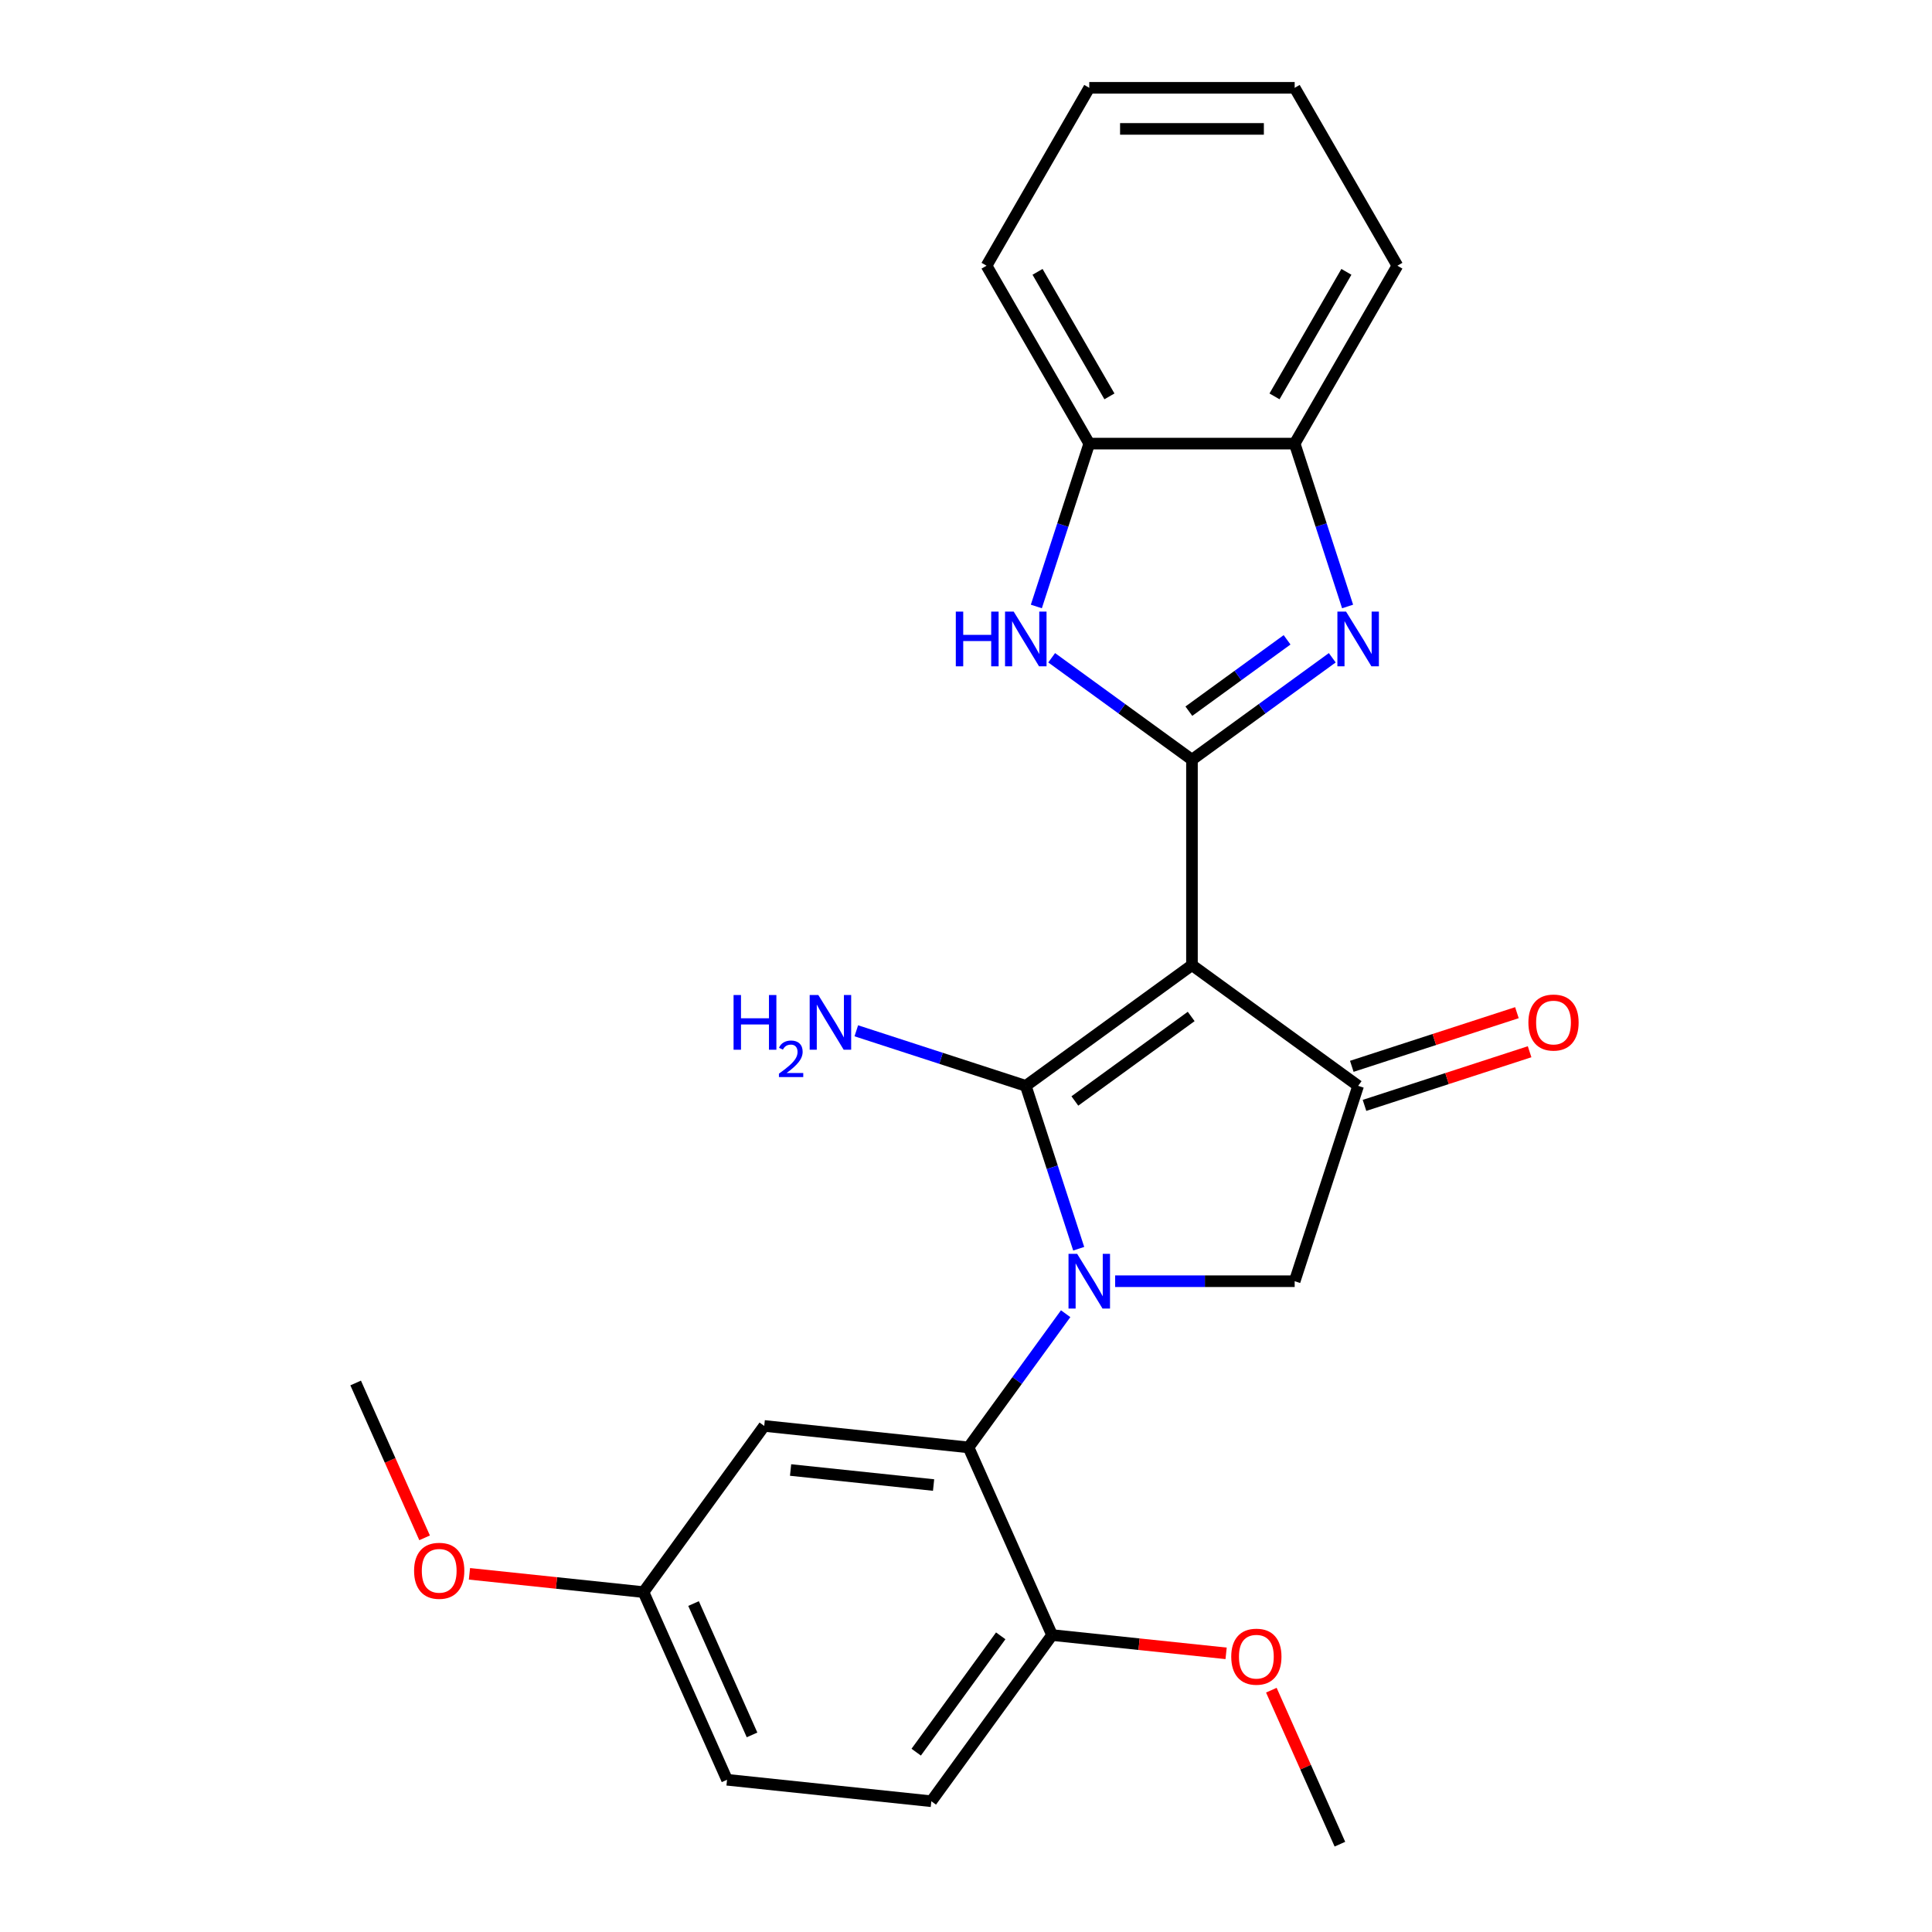 <?xml version='1.0' encoding='iso-8859-1'?>
<svg version='1.1' baseProfile='full'
              xmlns='http://www.w3.org/2000/svg'
                      xmlns:rdkit='http://www.rdkit.org/xml'
                      xmlns:xlink='http://www.w3.org/1999/xlink'
                  xml:space='preserve'
width='1000px' height='1000px' viewBox='0 0 1000 1000'>
<!-- END OF HEADER -->
<rect style='opacity:1.0;fill:#FFFFFF;stroke:none' width='1000' height='1000' x='0' y='0'> </rect>
<path class='bond-0' d='M 530.944,562.038 L 544.64,604.188' style='fill:none;fill-rule:evenodd;stroke:#000000;stroke-width:6px;stroke-linecap:butt;stroke-linejoin:miter;stroke-opacity:1' />
<path class='bond-0' d='M 544.64,604.188 L 558.335,646.338' style='fill:none;fill-rule:evenodd;stroke:#0000FF;stroke-width:6px;stroke-linecap:butt;stroke-linejoin:miter;stroke-opacity:1' />
<path class='bond-1' d='M 530.944,562.038 L 616.961,499.544' style='fill:none;fill-rule:evenodd;stroke:#000000;stroke-width:6px;stroke-linecap:butt;stroke-linejoin:miter;stroke-opacity:1' />
<path class='bond-1' d='M 556.346,569.867 L 616.557,526.121' style='fill:none;fill-rule:evenodd;stroke:#000000;stroke-width:6px;stroke-linecap:butt;stroke-linejoin:miter;stroke-opacity:1' />
<path class='bond-12' d='M 530.944,562.038 L 487.084,547.787' style='fill:none;fill-rule:evenodd;stroke:#000000;stroke-width:6px;stroke-linecap:butt;stroke-linejoin:miter;stroke-opacity:1' />
<path class='bond-12' d='M 487.084,547.787 L 443.224,533.536' style='fill:none;fill-rule:evenodd;stroke:#0000FF;stroke-width:6px;stroke-linecap:butt;stroke-linejoin:miter;stroke-opacity:1' />
<path class='bond-6' d='M 551.581,679.974 L 526.443,714.573' style='fill:none;fill-rule:evenodd;stroke:#0000FF;stroke-width:6px;stroke-linecap:butt;stroke-linejoin:miter;stroke-opacity:1' />
<path class='bond-6' d='M 526.443,714.573 L 501.305,749.172' style='fill:none;fill-rule:evenodd;stroke:#000000;stroke-width:6px;stroke-linecap:butt;stroke-linejoin:miter;stroke-opacity:1' />
<path class='bond-7' d='M 577.198,663.156 L 623.66,663.156' style='fill:none;fill-rule:evenodd;stroke:#0000FF;stroke-width:6px;stroke-linecap:butt;stroke-linejoin:miter;stroke-opacity:1' />
<path class='bond-7' d='M 623.66,663.156 L 670.121,663.156' style='fill:none;fill-rule:evenodd;stroke:#000000;stroke-width:6px;stroke-linecap:butt;stroke-linejoin:miter;stroke-opacity:1' />
<path class='bond-2' d='M 616.961,499.544 L 616.961,393.222' style='fill:none;fill-rule:evenodd;stroke:#000000;stroke-width:6px;stroke-linecap:butt;stroke-linejoin:miter;stroke-opacity:1' />
<path class='bond-4' d='M 616.961,499.544 L 702.977,562.038' style='fill:none;fill-rule:evenodd;stroke:#000000;stroke-width:6px;stroke-linecap:butt;stroke-linejoin:miter;stroke-opacity:1' />
<path class='bond-3' d='M 616.961,393.222 L 653.27,366.842' style='fill:none;fill-rule:evenodd;stroke:#000000;stroke-width:6px;stroke-linecap:butt;stroke-linejoin:miter;stroke-opacity:1' />
<path class='bond-3' d='M 653.27,366.842 L 689.579,340.462' style='fill:none;fill-rule:evenodd;stroke:#0000FF;stroke-width:6px;stroke-linecap:butt;stroke-linejoin:miter;stroke-opacity:1' />
<path class='bond-3' d='M 615.354,368.105 L 640.771,349.638' style='fill:none;fill-rule:evenodd;stroke:#000000;stroke-width:6px;stroke-linecap:butt;stroke-linejoin:miter;stroke-opacity:1' />
<path class='bond-3' d='M 640.771,349.638 L 666.187,331.172' style='fill:none;fill-rule:evenodd;stroke:#0000FF;stroke-width:6px;stroke-linecap:butt;stroke-linejoin:miter;stroke-opacity:1' />
<path class='bond-5' d='M 616.961,393.222 L 580.651,366.842' style='fill:none;fill-rule:evenodd;stroke:#000000;stroke-width:6px;stroke-linecap:butt;stroke-linejoin:miter;stroke-opacity:1' />
<path class='bond-5' d='M 580.651,366.842 L 544.342,340.462' style='fill:none;fill-rule:evenodd;stroke:#0000FF;stroke-width:6px;stroke-linecap:butt;stroke-linejoin:miter;stroke-opacity:1' />
<path class='bond-8' d='M 697.512,313.909 L 683.817,271.759' style='fill:none;fill-rule:evenodd;stroke:#0000FF;stroke-width:6px;stroke-linecap:butt;stroke-linejoin:miter;stroke-opacity:1' />
<path class='bond-8' d='M 683.817,271.759 L 670.121,229.609' style='fill:none;fill-rule:evenodd;stroke:#000000;stroke-width:6px;stroke-linecap:butt;stroke-linejoin:miter;stroke-opacity:1' />
<path class='bond-13' d='M 706.262,572.15 L 748.992,558.266' style='fill:none;fill-rule:evenodd;stroke:#000000;stroke-width:6px;stroke-linecap:butt;stroke-linejoin:miter;stroke-opacity:1' />
<path class='bond-13' d='M 748.992,558.266 L 791.722,544.382' style='fill:none;fill-rule:evenodd;stroke:#FF0000;stroke-width:6px;stroke-linecap:butt;stroke-linejoin:miter;stroke-opacity:1' />
<path class='bond-13' d='M 699.691,551.926 L 742.421,538.042' style='fill:none;fill-rule:evenodd;stroke:#000000;stroke-width:6px;stroke-linecap:butt;stroke-linejoin:miter;stroke-opacity:1' />
<path class='bond-13' d='M 742.421,538.042 L 785.151,524.159' style='fill:none;fill-rule:evenodd;stroke:#FF0000;stroke-width:6px;stroke-linecap:butt;stroke-linejoin:miter;stroke-opacity:1' />
<path class='bond-25' d='M 702.977,562.038 L 670.121,663.156' style='fill:none;fill-rule:evenodd;stroke:#000000;stroke-width:6px;stroke-linecap:butt;stroke-linejoin:miter;stroke-opacity:1' />
<path class='bond-9' d='M 536.409,313.909 L 550.104,271.759' style='fill:none;fill-rule:evenodd;stroke:#0000FF;stroke-width:6px;stroke-linecap:butt;stroke-linejoin:miter;stroke-opacity:1' />
<path class='bond-9' d='M 550.104,271.759 L 563.8,229.609' style='fill:none;fill-rule:evenodd;stroke:#000000;stroke-width:6px;stroke-linecap:butt;stroke-linejoin:miter;stroke-opacity:1' />
<path class='bond-10' d='M 501.305,749.172 L 395.566,738.059' style='fill:none;fill-rule:evenodd;stroke:#000000;stroke-width:6px;stroke-linecap:butt;stroke-linejoin:miter;stroke-opacity:1' />
<path class='bond-10' d='M 483.222,768.653 L 409.204,760.873' style='fill:none;fill-rule:evenodd;stroke:#000000;stroke-width:6px;stroke-linecap:butt;stroke-linejoin:miter;stroke-opacity:1' />
<path class='bond-11' d='M 501.305,749.172 L 544.55,846.302' style='fill:none;fill-rule:evenodd;stroke:#000000;stroke-width:6px;stroke-linecap:butt;stroke-linejoin:miter;stroke-opacity:1' />
<path class='bond-19' d='M 670.121,229.609 L 723.282,137.532' style='fill:none;fill-rule:evenodd;stroke:#000000;stroke-width:6px;stroke-linecap:butt;stroke-linejoin:miter;stroke-opacity:1' />
<path class='bond-19' d='M 659.68,205.166 L 696.893,140.711' style='fill:none;fill-rule:evenodd;stroke:#000000;stroke-width:6px;stroke-linecap:butt;stroke-linejoin:miter;stroke-opacity:1' />
<path class='bond-26' d='M 670.121,229.609 L 563.8,229.609' style='fill:none;fill-rule:evenodd;stroke:#000000;stroke-width:6px;stroke-linecap:butt;stroke-linejoin:miter;stroke-opacity:1' />
<path class='bond-20' d='M 563.8,229.609 L 510.639,137.532' style='fill:none;fill-rule:evenodd;stroke:#000000;stroke-width:6px;stroke-linecap:butt;stroke-linejoin:miter;stroke-opacity:1' />
<path class='bond-20' d='M 574.241,205.166 L 537.028,140.711' style='fill:none;fill-rule:evenodd;stroke:#000000;stroke-width:6px;stroke-linecap:butt;stroke-linejoin:miter;stroke-opacity:1' />
<path class='bond-15' d='M 395.566,738.059 L 333.071,824.075' style='fill:none;fill-rule:evenodd;stroke:#000000;stroke-width:6px;stroke-linecap:butt;stroke-linejoin:miter;stroke-opacity:1' />
<path class='bond-14' d='M 544.55,846.302 L 482.056,932.318' style='fill:none;fill-rule:evenodd;stroke:#000000;stroke-width:6px;stroke-linecap:butt;stroke-linejoin:miter;stroke-opacity:1' />
<path class='bond-14' d='M 517.973,846.706 L 474.227,906.917' style='fill:none;fill-rule:evenodd;stroke:#000000;stroke-width:6px;stroke-linecap:butt;stroke-linejoin:miter;stroke-opacity:1' />
<path class='bond-17' d='M 544.55,846.302 L 589.591,851.036' style='fill:none;fill-rule:evenodd;stroke:#000000;stroke-width:6px;stroke-linecap:butt;stroke-linejoin:miter;stroke-opacity:1' />
<path class='bond-17' d='M 589.591,851.036 L 634.632,855.77' style='fill:none;fill-rule:evenodd;stroke:#FF0000;stroke-width:6px;stroke-linecap:butt;stroke-linejoin:miter;stroke-opacity:1' />
<path class='bond-16' d='M 482.056,932.318 L 376.316,921.204' style='fill:none;fill-rule:evenodd;stroke:#000000;stroke-width:6px;stroke-linecap:butt;stroke-linejoin:miter;stroke-opacity:1' />
<path class='bond-18' d='M 333.071,824.075 L 288.031,819.341' style='fill:none;fill-rule:evenodd;stroke:#000000;stroke-width:6px;stroke-linecap:butt;stroke-linejoin:miter;stroke-opacity:1' />
<path class='bond-18' d='M 288.031,819.341 L 242.99,814.607' style='fill:none;fill-rule:evenodd;stroke:#FF0000;stroke-width:6px;stroke-linecap:butt;stroke-linejoin:miter;stroke-opacity:1' />
<path class='bond-27' d='M 333.071,824.075 L 376.316,921.204' style='fill:none;fill-rule:evenodd;stroke:#000000;stroke-width:6px;stroke-linecap:butt;stroke-linejoin:miter;stroke-opacity:1' />
<path class='bond-27' d='M 358.984,829.995 L 389.256,897.986' style='fill:none;fill-rule:evenodd;stroke:#000000;stroke-width:6px;stroke-linecap:butt;stroke-linejoin:miter;stroke-opacity:1' />
<path class='bond-21' d='M 658.045,874.834 L 675.79,914.69' style='fill:none;fill-rule:evenodd;stroke:#FF0000;stroke-width:6px;stroke-linecap:butt;stroke-linejoin:miter;stroke-opacity:1' />
<path class='bond-21' d='M 675.79,914.69 L 693.535,954.545' style='fill:none;fill-rule:evenodd;stroke:#000000;stroke-width:6px;stroke-linecap:butt;stroke-linejoin:miter;stroke-opacity:1' />
<path class='bond-22' d='M 219.773,795.983 L 201.93,755.907' style='fill:none;fill-rule:evenodd;stroke:#FF0000;stroke-width:6px;stroke-linecap:butt;stroke-linejoin:miter;stroke-opacity:1' />
<path class='bond-22' d='M 201.93,755.907 L 184.087,715.831' style='fill:none;fill-rule:evenodd;stroke:#000000;stroke-width:6px;stroke-linecap:butt;stroke-linejoin:miter;stroke-opacity:1' />
<path class='bond-24' d='M 723.282,137.532 L 670.121,45.455' style='fill:none;fill-rule:evenodd;stroke:#000000;stroke-width:6px;stroke-linecap:butt;stroke-linejoin:miter;stroke-opacity:1' />
<path class='bond-23' d='M 510.639,137.532 L 563.8,45.455' style='fill:none;fill-rule:evenodd;stroke:#000000;stroke-width:6px;stroke-linecap:butt;stroke-linejoin:miter;stroke-opacity:1' />
<path class='bond-28' d='M 563.8,45.455 L 670.121,45.455' style='fill:none;fill-rule:evenodd;stroke:#000000;stroke-width:6px;stroke-linecap:butt;stroke-linejoin:miter;stroke-opacity:1' />
<path class='bond-28' d='M 579.748,66.719 L 654.173,66.719' style='fill:none;fill-rule:evenodd;stroke:#000000;stroke-width:6px;stroke-linecap:butt;stroke-linejoin:miter;stroke-opacity:1' />
<path  class='atom-1' d='M 557.54 648.996
L 566.82 663.996
Q 567.74 665.476, 569.22 668.156
Q 570.7 670.836, 570.78 670.996
L 570.78 648.996
L 574.54 648.996
L 574.54 677.316
L 570.66 677.316
L 560.7 660.916
Q 559.54 658.996, 558.3 656.796
Q 557.1 654.596, 556.74 653.916
L 556.74 677.316
L 553.06 677.316
L 553.06 648.996
L 557.54 648.996
' fill='#0000FF'/>
<path  class='atom-4' d='M 696.717 316.567
L 705.997 331.567
Q 706.917 333.047, 708.397 335.727
Q 709.877 338.407, 709.957 338.567
L 709.957 316.567
L 713.717 316.567
L 713.717 344.887
L 709.837 344.887
L 699.877 328.487
Q 698.717 326.567, 697.477 324.367
Q 696.277 322.167, 695.917 321.487
L 695.917 344.887
L 692.237 344.887
L 692.237 316.567
L 696.717 316.567
' fill='#0000FF'/>
<path  class='atom-6' d='M 494.724 316.567
L 498.564 316.567
L 498.564 328.607
L 513.044 328.607
L 513.044 316.567
L 516.884 316.567
L 516.884 344.887
L 513.044 344.887
L 513.044 331.807
L 498.564 331.807
L 498.564 344.887
L 494.724 344.887
L 494.724 316.567
' fill='#0000FF'/>
<path  class='atom-6' d='M 524.684 316.567
L 533.964 331.567
Q 534.884 333.047, 536.364 335.727
Q 537.844 338.407, 537.924 338.567
L 537.924 316.567
L 541.684 316.567
L 541.684 344.887
L 537.804 344.887
L 527.844 328.487
Q 526.684 326.567, 525.444 324.367
Q 524.244 322.167, 523.884 321.487
L 523.884 344.887
L 520.204 344.887
L 520.204 316.567
L 524.684 316.567
' fill='#0000FF'/>
<path  class='atom-13' d='M 379.694 515.023
L 383.534 515.023
L 383.534 527.063
L 398.014 527.063
L 398.014 515.023
L 401.854 515.023
L 401.854 543.343
L 398.014 543.343
L 398.014 530.263
L 383.534 530.263
L 383.534 543.343
L 379.694 543.343
L 379.694 515.023
' fill='#0000FF'/>
<path  class='atom-13' d='M 403.226 542.349
Q 403.913 540.58, 405.55 539.604
Q 407.186 538.6, 409.457 538.6
Q 412.282 538.6, 413.866 540.132
Q 415.45 541.663, 415.45 544.382
Q 415.45 547.154, 413.39 549.741
Q 411.358 552.328, 407.134 555.391
L 415.766 555.391
L 415.766 557.503
L 403.174 557.503
L 403.174 555.734
Q 406.658 553.252, 408.718 551.404
Q 410.803 549.556, 411.806 547.893
Q 412.81 546.23, 412.81 544.514
Q 412.81 542.719, 411.912 541.716
Q 411.014 540.712, 409.457 540.712
Q 407.952 540.712, 406.949 541.32
Q 405.946 541.927, 405.233 543.273
L 403.226 542.349
' fill='#0000FF'/>
<path  class='atom-13' d='M 423.566 515.023
L 432.846 530.023
Q 433.766 531.503, 435.246 534.183
Q 436.726 536.863, 436.806 537.023
L 436.806 515.023
L 440.566 515.023
L 440.566 543.343
L 436.686 543.343
L 426.726 526.943
Q 425.566 525.023, 424.326 522.823
Q 423.126 520.623, 422.766 519.943
L 422.766 543.343
L 419.086 543.343
L 419.086 515.023
L 423.566 515.023
' fill='#0000FF'/>
<path  class='atom-14' d='M 791.095 529.263
Q 791.095 522.463, 794.455 518.663
Q 797.815 514.863, 804.095 514.863
Q 810.375 514.863, 813.735 518.663
Q 817.095 522.463, 817.095 529.263
Q 817.095 536.143, 813.695 540.063
Q 810.295 543.943, 804.095 543.943
Q 797.855 543.943, 794.455 540.063
Q 791.095 536.183, 791.095 529.263
M 804.095 540.743
Q 808.415 540.743, 810.735 537.863
Q 813.095 534.943, 813.095 529.263
Q 813.095 523.703, 810.735 520.903
Q 808.415 518.063, 804.095 518.063
Q 799.775 518.063, 797.415 520.863
Q 795.095 523.663, 795.095 529.263
Q 795.095 534.983, 797.415 537.863
Q 799.775 540.743, 804.095 540.743
' fill='#FF0000'/>
<path  class='atom-18' d='M 637.29 857.496
Q 637.29 850.696, 640.65 846.896
Q 644.01 843.096, 650.29 843.096
Q 656.57 843.096, 659.93 846.896
Q 663.29 850.696, 663.29 857.496
Q 663.29 864.376, 659.89 868.296
Q 656.49 872.176, 650.29 872.176
Q 644.05 872.176, 640.65 868.296
Q 637.29 864.416, 637.29 857.496
M 650.29 868.976
Q 654.61 868.976, 656.93 866.096
Q 659.29 863.176, 659.29 857.496
Q 659.29 851.936, 656.93 849.136
Q 654.61 846.296, 650.29 846.296
Q 645.97 846.296, 643.61 849.096
Q 641.29 851.896, 641.29 857.496
Q 641.29 863.216, 643.61 866.096
Q 645.97 868.976, 650.29 868.976
' fill='#FF0000'/>
<path  class='atom-19' d='M 214.332 813.041
Q 214.332 806.241, 217.692 802.441
Q 221.052 798.641, 227.332 798.641
Q 233.612 798.641, 236.972 802.441
Q 240.332 806.241, 240.332 813.041
Q 240.332 819.921, 236.932 823.841
Q 233.532 827.721, 227.332 827.721
Q 221.092 827.721, 217.692 823.841
Q 214.332 819.961, 214.332 813.041
M 227.332 824.521
Q 231.652 824.521, 233.972 821.641
Q 236.332 818.721, 236.332 813.041
Q 236.332 807.481, 233.972 804.681
Q 231.652 801.841, 227.332 801.841
Q 223.012 801.841, 220.652 804.641
Q 218.332 807.441, 218.332 813.041
Q 218.332 818.761, 220.652 821.641
Q 223.012 824.521, 227.332 824.521
' fill='#FF0000'/>
</svg>

